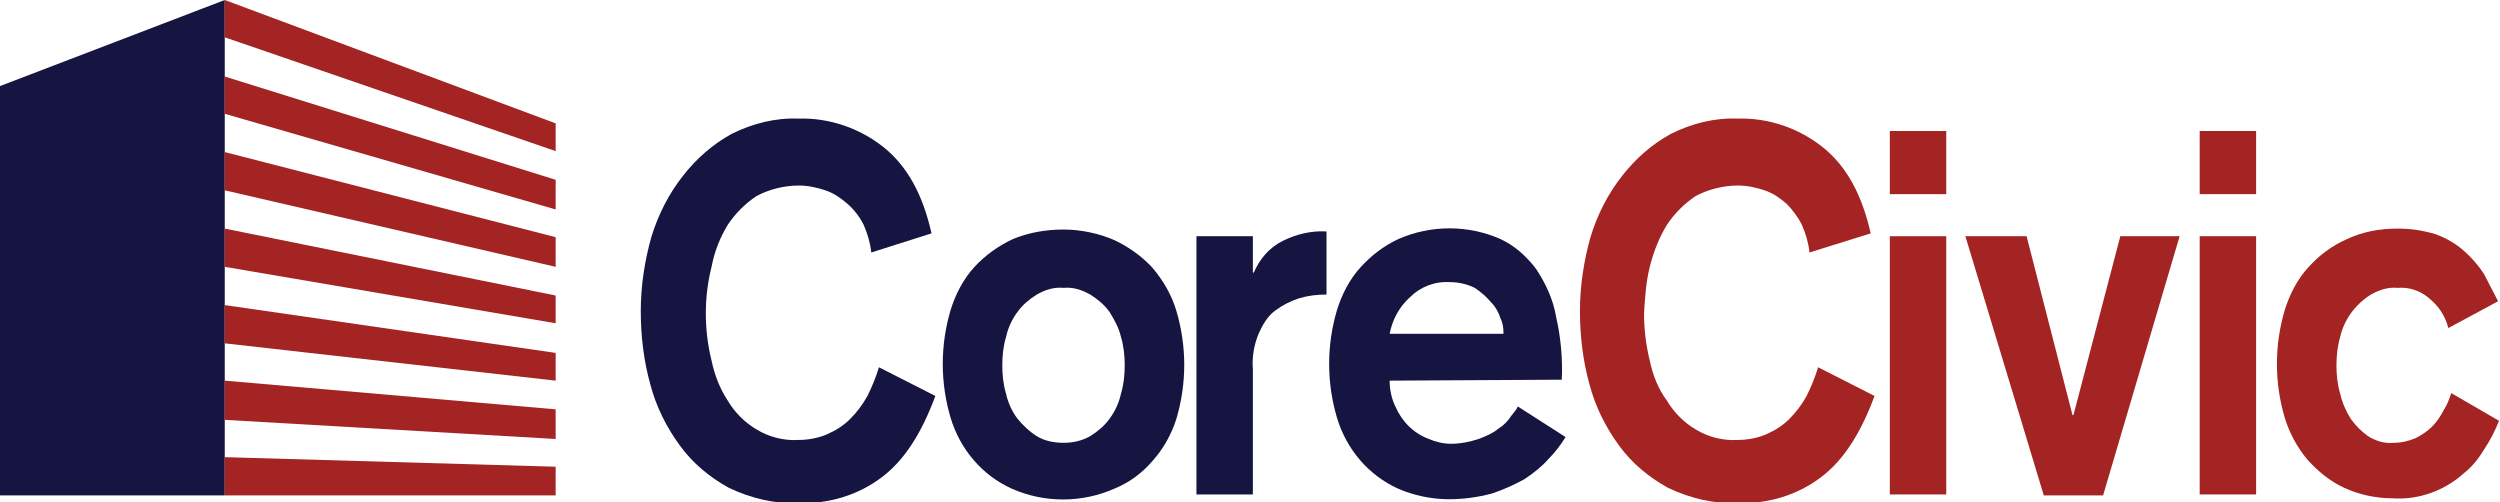 <?xml version="1.0" encoding="utf-8"?>
<!-- Generator: Adobe Illustrator 26.0.0, SVG Export Plug-In . SVG Version: 6.00 Build 0)  -->
<svg version="1.1" id="Layer_1" xmlns="http://www.w3.org/2000/svg" xmlns:xlink="http://www.w3.org/1999/xlink" x="0px" y="0px"
	 viewBox="0 0 261.4 52.5" style="enable-background:new 0 0 261.4 52.5;" xml:space="preserve">
<style type="text/css">
	.st0{fill:#161440;}
	.st1{fill:#A32422;}
</style>
<g id="layer1">
	<g id="g4534">
		<path class="st0" d="M91.1,26.4c-0.1-1-0.4-2-0.8-2.9c-0.4-0.8-1-1.6-1.7-2.2s-1.4-1.1-2.3-1.4s-1.8-0.5-2.8-0.5
			c-1.5,0-3.1,0.4-4.4,1.1c-1.2,0.8-2.2,1.8-3,3c-0.8,1.3-1.4,2.8-1.7,4.4c-0.4,1.6-0.6,3.2-0.6,4.9c0,1.6,0.2,3.3,0.6,4.9
			c0.3,1.5,0.9,3,1.7,4.2c0.7,1.2,1.8,2.3,3,3c1.3,0.8,2.9,1.2,4.4,1.1c1,0,2.1-0.2,3-0.6c0.9-0.4,1.7-0.9,2.4-1.6
			c0.7-0.7,1.3-1.5,1.8-2.4c0.5-1,0.9-2,1.2-3l5.9,3c-1.4,3.8-3.2,6.7-5.6,8.5c-2.5,1.9-5.6,2.8-8.7,2.7c-2.5,0.1-5-0.5-7.3-1.6
			c-2-1.1-3.8-2.6-5.1-4.4c-1.4-1.9-2.5-4.1-3.1-6.4c-0.7-2.5-1-5.1-1-7.7s0.4-5.2,1.1-7.7c0.7-2.3,1.8-4.5,3.3-6.4
			c1.4-1.8,3.1-3.3,5.1-4.4c2.2-1.1,4.6-1.7,7-1.6c3.2-0.1,6.4,1,8.9,3s4.1,5,5,9L91.1,26.4z"/>
		<path class="st0" d="M111.2,30.1c-1-0.1-1.9,0.2-2.8,0.7c-0.8,0.5-1.5,1.1-2,1.8c-0.6,0.8-1,1.7-1.2,2.6c-0.3,1-0.4,2-0.4,3
			s0.1,2,0.4,3c0.2,0.9,0.6,1.8,1.2,2.6c0.6,0.7,1.2,1.3,2,1.8s1.8,0.7,2.8,0.7s1.9-0.2,2.8-0.7c0.8-0.5,1.5-1.1,2-1.8
			c0.6-0.8,1-1.7,1.2-2.6c0.3-1,0.4-2,0.4-3s-0.1-2-0.4-3c-0.2-0.9-0.7-1.8-1.2-2.6c-0.5-0.7-1.2-1.3-2-1.8
			C113.1,30.3,112.2,30,111.2,30.1 M111.2,24c1.8,0,3.7,0.4,5.3,1.1c1.5,0.7,2.9,1.7,4,2.9c1.1,1.3,2,2.8,2.5,4.5
			c1.1,3.7,1.1,7.6,0,11.3c-0.5,1.6-1.4,3.2-2.5,4.4c-1.1,1.3-2.5,2.3-4,2.9c-3.4,1.5-7.3,1.5-10.7,0c-3.1-1.4-5.4-4.1-6.4-7.4
			c-1.1-3.7-1.1-7.6,0-11.3c0.5-1.6,1.3-3.2,2.5-4.5c1.1-1.2,2.5-2.2,4-2.9C107.6,24.3,109.4,24,111.2,24"/>
		<path class="st0" d="M125.1,24.7h5.9v3.8h0.1c0.6-1.4,1.6-2.6,3-3.3c1.4-0.7,3-1.1,4.6-1v6.6c-1,0-1.9,0.1-2.9,0.4
			c-0.9,0.3-1.7,0.7-2.5,1.3s-1.3,1.5-1.7,2.4c-0.5,1.2-0.7,2.5-0.6,3.7v13.1h-5.9L125.1,24.7L125.1,24.7z"/>
		<path class="st0" d="M157.2,34.7c0-0.5-0.1-1-0.3-1.4c-0.2-0.6-0.5-1.2-1-1.7c-0.5-0.6-1.1-1.1-1.7-1.5c-0.8-0.4-1.7-0.6-2.6-0.6
			c-1.6-0.1-3.1,0.5-4.2,1.6c-1.1,1-1.8,2.3-2.1,3.8h11.9L157.2,34.7z M145.3,39.8c0,0.9,0.2,1.9,0.6,2.7c0.7,1.6,1.9,2.8,3.5,3.4
			c0.7,0.3,1.5,0.5,2.3,0.5c1,0,2-0.2,2.9-0.5c0.8-0.3,1.5-0.6,2.1-1.1c0.5-0.3,1-0.8,1.3-1.3c0.3-0.4,0.6-0.7,0.7-1l5,3.2
			c-0.5,0.8-1.1,1.6-1.8,2.3c-0.7,0.8-1.6,1.5-2.5,2.1c-1.1,0.6-2.2,1.1-3.4,1.5c-1.5,0.4-3,0.6-4.5,0.6c-1.8,0-3.7-0.4-5.3-1.1
			c-3.1-1.4-5.4-4.1-6.4-7.4c-1.1-3.7-1.1-7.6,0-11.3c0.5-1.6,1.3-3.2,2.5-4.5c1.1-1.2,2.4-2.2,3.9-2.9c3.4-1.5,7.3-1.5,10.7,0
			c1.5,0.7,2.7,1.8,3.7,3.1c1,1.5,1.8,3.2,2.1,5c0.5,2.2,0.7,4.4,0.6,6.6L145.3,39.8z"/>
		<path class="st1" d="M189.2,26.4c-0.1-1-0.4-2-0.8-2.9c-0.4-0.8-1-1.6-1.6-2.2c-0.7-0.6-1.4-1.1-2.3-1.4c-0.9-0.3-1.8-0.5-2.8-0.5
			c-1.5,0-3.1,0.4-4.4,1.1c-1.2,0.8-2.2,1.8-3,3c-0.8,1.3-1.4,2.8-1.8,4.4c-0.4,1.6-0.5,3.2-0.6,4.9c0,1.6,0.2,3.3,0.6,4.9
			c0.3,1.5,0.9,3,1.8,4.2c0.7,1.2,1.8,2.3,3,3c1.3,0.8,2.9,1.2,4.4,1.1c1,0,2.1-0.2,3-0.6c0.9-0.4,1.7-0.9,2.4-1.6
			c0.7-0.7,1.3-1.5,1.8-2.4c0.5-1,0.9-2,1.2-3l5.9,3c-1.4,3.8-3.2,6.7-5.6,8.5c-2.5,1.9-5.6,2.8-8.7,2.7c-2.5,0.1-5-0.5-7.3-1.6
			c-2-1.1-3.8-2.6-5.1-4.4c-1.4-1.9-2.5-4.1-3.1-6.4c-0.7-2.5-1-5.1-1-7.7s0.4-5.2,1.1-7.7c0.7-2.3,1.8-4.5,3.3-6.4
			c1.4-1.8,3.1-3.3,5.1-4.4c2.2-1.1,4.6-1.7,7-1.6c3.2-0.1,6.4,1,8.9,3s4.1,5,5,9L189.2,26.4z"/>
		<path class="st1" d="M197.6,24.7h5.9v27h-5.9V24.7z M197.6,13.7h5.9v6.6h-5.9V13.7z"/>
		<polygon class="st1" points="211.9,24.7 216.7,43.4 216.8,43.4 221.7,24.7 227.9,24.7 219.9,51.8 213.7,51.8 205.5,24.7 		"/>
		<path class="st1" d="M230,24.7h5.9v27H230V24.7z M230,13.7h5.9v6.6H230V13.7z"/>
		<path class="st1" d="M256,34.3c-0.3-1.2-1-2.3-2-3.1c-0.9-0.8-2.1-1.2-3.3-1.1c-1-0.1-1.9,0.2-2.8,0.7c-1.6,1-2.8,2.6-3.2,4.4
			c-0.3,1-0.4,2-0.4,3s0.1,2,0.4,3c0.2,0.9,0.6,1.8,1.1,2.6c0.5,0.7,1.1,1.3,1.8,1.8c0.8,0.5,1.7,0.8,2.7,0.7c0.8,0,1.6-0.2,2.3-0.5
			c0.6-0.3,1.2-0.7,1.7-1.2s0.9-1.1,1.2-1.7c0.4-0.6,0.6-1.2,0.8-1.8l5,2.9c-0.4,1-0.9,2-1.5,2.9c-0.6,1-1.3,1.9-2.2,2.6
			c-2,1.8-4.7,2.8-7.5,2.6c-1.7,0-3.5-0.4-5-1.1c-1.5-0.7-2.7-1.7-3.8-2.9c-1.1-1.3-1.9-2.8-2.4-4.4c-1.1-3.7-1.1-7.6,0-11.3
			c0.5-1.6,1.3-3.2,2.5-4.5c1.1-1.2,2.4-2.2,4-2.9c1.7-0.8,3.5-1.1,5.3-1.1c1.4,0,2.7,0.2,4,0.6c1.1,0.4,2.1,1,2.9,1.7
			s1.5,1.5,2.1,2.4c0.5,1,1,1.9,1.5,2.9L256,34.3z"/>
		<polygon class="st0" points="23.5,31.9 23.5,27.9 23.5,23.9 23.5,19.9 23.5,15.9 23.5,11.9 23.5,8 23.5,3.9 23.5,0 0,9 0,51.8 
			23.5,51.8 23.5,47.8 23.5,43.8 23.5,39.8 23.5,35.9 		"/>
		<polygon class="st1" points="23.5,0 23.5,3.9 58.1,15.8 58.1,12.9 		"/>
		<polygon class="st1" points="23.5,11.9 58.1,21.9 58.1,18.8 23.5,8 		"/>
		<polygon class="st1" points="23.5,19.9 58.1,27.9 58.1,24.8 23.5,15.9 		"/>
		<polygon class="st1" points="23.5,27.9 58.1,33.8 58.1,30.9 23.5,23.9 		"/>
		<polygon class="st1" points="23.5,35.9 58.1,39.8 58.1,36.9 23.5,31.9 		"/>
		<polygon class="st1" points="23.5,43.9 58.1,45.9 58.1,42.8 23.5,39.8 		"/>
		<polygon class="st1" points="23.5,51.8 58.1,51.8 58.1,48.8 23.5,47.8 		"/>
	</g>
</g>
</svg>
